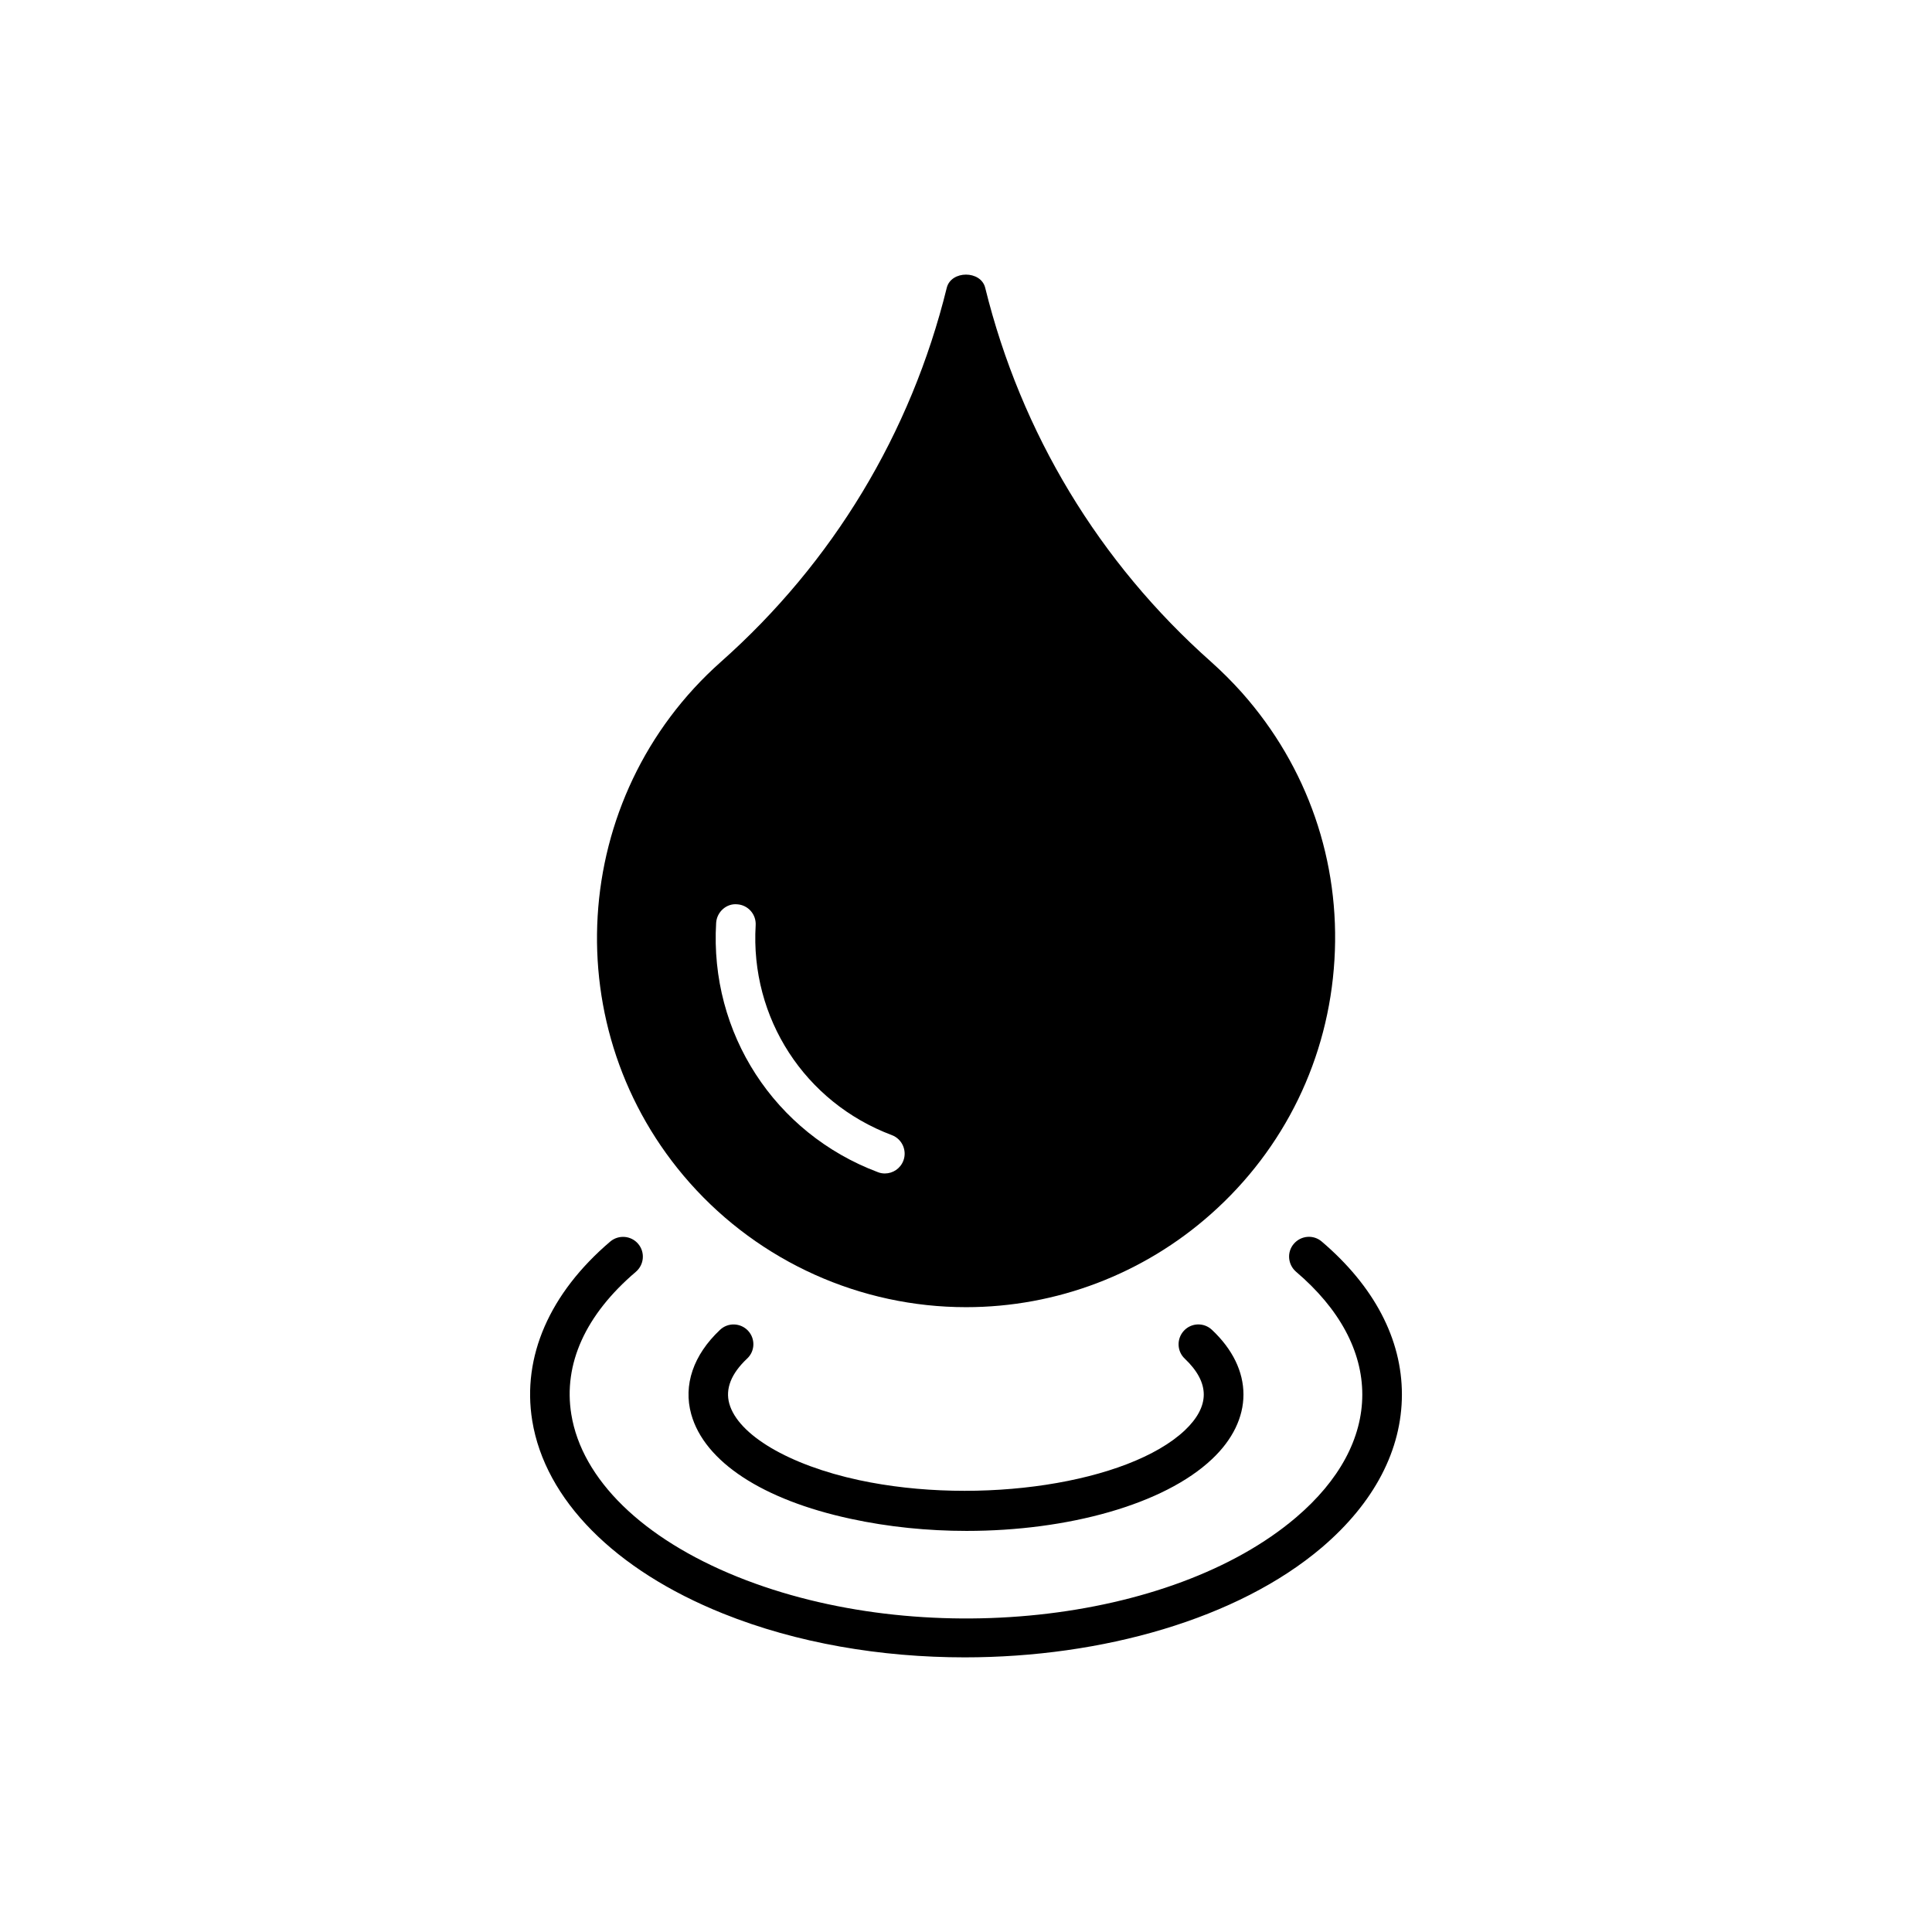 <?xml version="1.0" encoding="UTF-8"?>
<!-- Uploaded to: SVG Repo, www.svgrepo.com, Generator: SVG Repo Mixer Tools -->
<svg fill="#000000" width="800px" height="800px" version="1.1" viewBox="144 144 512 512" xmlns="http://www.w3.org/2000/svg">
 <g>
  <path d="m473.17 327.61c-2.582-2.887-5.332-5.637-8.219-8.219-29.66-26.324-50.359-60.594-59.859-99.113-1.145-4.672-9.035-4.672-10.191 0-9.488 38.52-30.188 72.801-59.848 99.113-40.336 35.812-44.031 97.762-8.23 138.11 18.559 20.906 45.238 32.914 73.199 32.914 23.941 0 46.992-8.773 64.906-24.695 19.531-17.328 31.164-41.281 32.715-67.344 1.578-26.066-7.137-51.207-24.473-70.762zm-89.766 123.97c-0.789 2.109-2.793 3.402-4.914 3.402-0.621 0-1.238-0.105-1.848-0.348-27.395-10.297-44.609-36.863-42.855-66.062 0.18-2.887 2.707-5.184 5.551-4.922 2.887 0.168 5.09 2.644 4.922 5.551-1.48 24.582 13.016 46.949 36.086 55.617 2.715 1.023 4.078 4.078 3.059 6.762z"/>
  <path d="m342.23 496.64c-1.996-2.098-5.312-2.215-7.422-0.211-7.074 6.664-9.781 14.621-7.621 22.367 3.504 12.562 18.902 22.672 42.234 27.699 10.004 2.172 20.469 3.211 30.742 3.211 26.773 0 52.27-6.969 65.023-19.02 5.457-5.133 8.344-11.074 8.344-17.117 0-6.066-2.867-11.996-8.344-17.141-2.109-2.004-5.438-1.91-7.422 0.211-1.984 2.121-1.891 5.449 0.219 7.422 3.336 3.168 5.027 6.352 5.027 9.508 0 3.137-1.699 6.34-5.027 9.488-14.883 14.023-54.441 20.047-86.371 13.184-18.547-4-32.023-11.977-34.344-20.277-1.09-3.914 0.492-7.934 4.711-11.914 2.141-1.965 2.234-5.301 0.25-7.41z"/>
  <path d="m494.27 473.02c-2.195-1.891-5.512-1.605-7.398 0.609-1.891 2.195-1.594 5.5 0.598 7.398 11.484 9.773 17.551 21.012 17.551 32.547 0 11.523-6.066 22.777-17.551 32.559-33.082 28.191-99.48 35.258-147.96 15.766-25.223-10.148-41.301-25.852-44.105-43.074-2.172-13.34 3.746-26.418 17.117-37.797 2.203-1.898 2.465-5.207 0.598-7.398-1.879-2.215-5.195-2.465-7.398-0.609-16.09 13.707-23.426 30.543-20.676 47.473 3.41 20.93 21.844 39.57 50.551 51.105 19.566 7.871 41.898 11.617 64.066 11.617 36.441 0 72.379-10.191 94.645-29.125 13.875-11.828 21.211-25.852 21.211-40.547 0-14.684-7.359-28.695-21.246-40.523z"/>
 </g>
</svg>